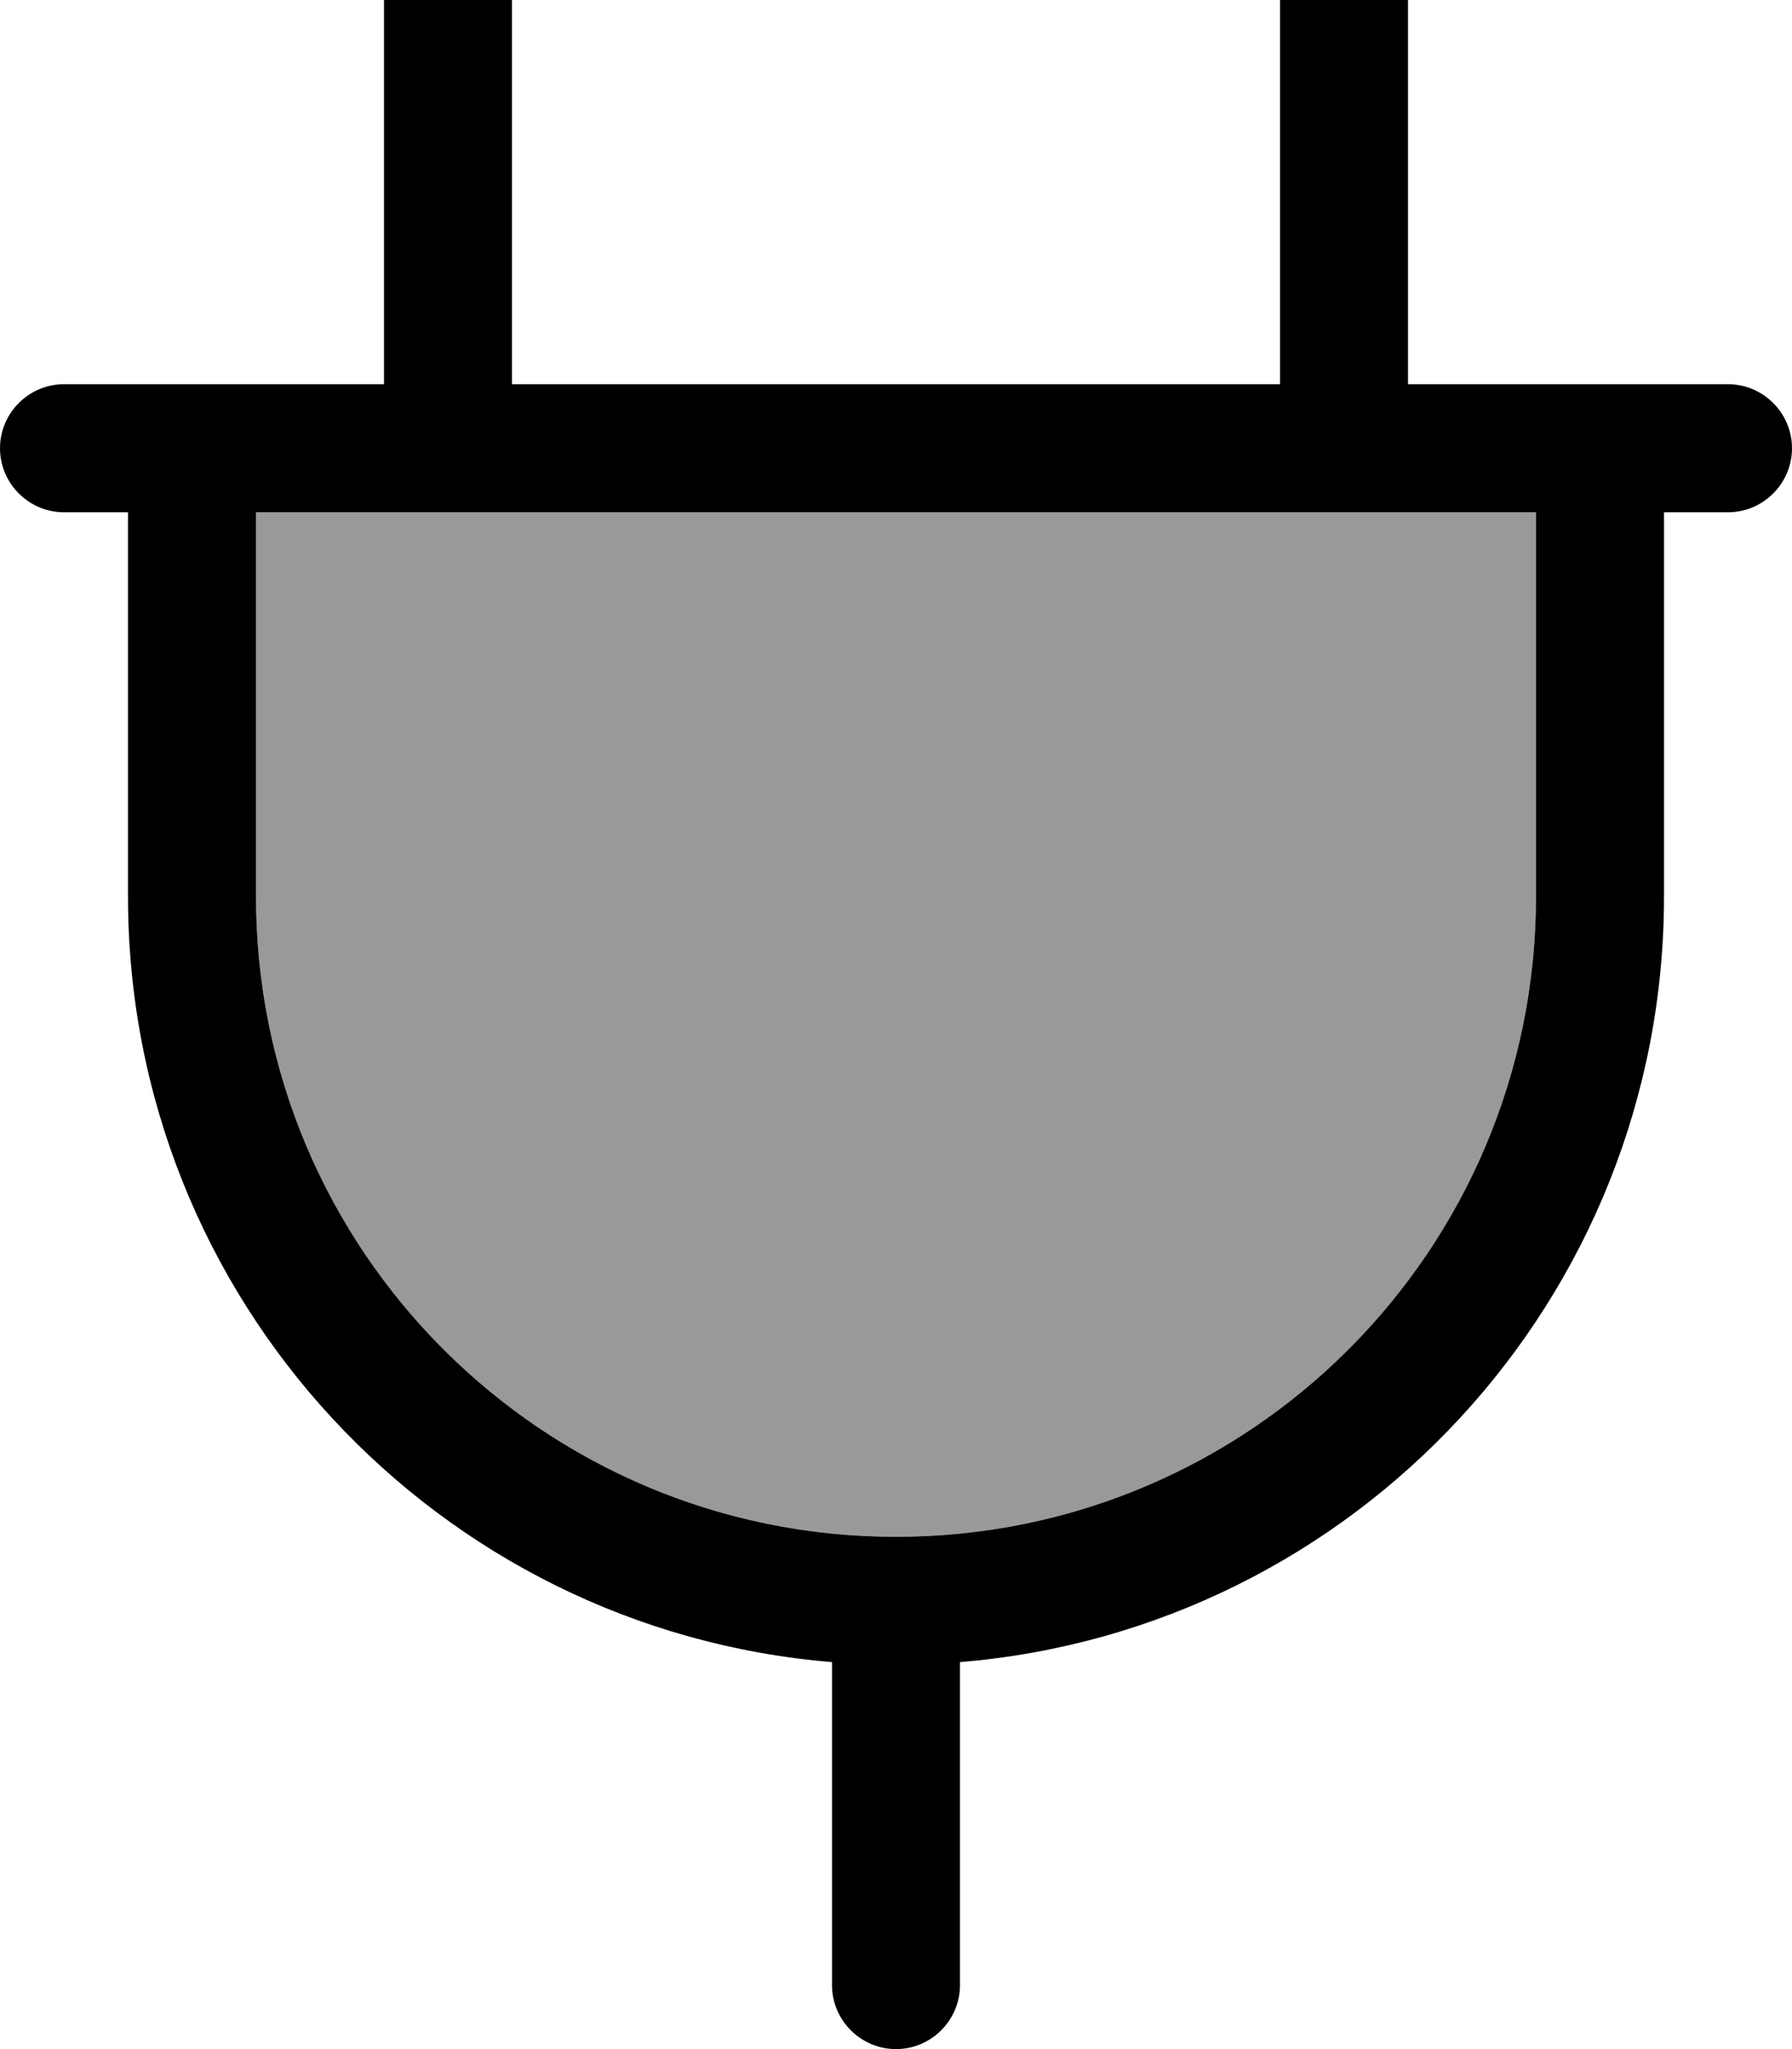<svg xmlns="http://www.w3.org/2000/svg" viewBox="0 0 448 512"><!--! Font Awesome Pro 7.0.0 by @fontawesome - https://fontawesome.com License - https://fontawesome.com/license (Commercial License) Copyright 2025 Fonticons, Inc. --><path style="fill:currentColor;opacity:.4" d="M64 128l320 0 0 96c0 88.4-71.6 160-160 160S64 312.4 64 224l0-96z"/><path style="fill:currentColor;opacity:1" d="M112-32c8.8 0 16 7.2 16 16l0 112 192 0 0-112c0-8.8 7.2-16 16-16s16 7.2 16 16l0 112 80 0c8.8 0 16 7.2 16 16s-7.2 16-16 16l-16 0 0 96c0 100.6-77.4 183.2-176 191.3l0 80.7c0 8.8-7.2 16-16 16s-16-7.2-16-16l0-80.7C109.4 407.2 32 324.6 32 224l0-96-16 0c-8.8 0-16-7.2-16-16S7.2 96 16 96l80 0 0-112c0-8.8 7.2-16 16-16zM64 128l0 96c0 88.4 71.6 160 160 160s160-71.6 160-160l0-96-320 0z"/></svg>